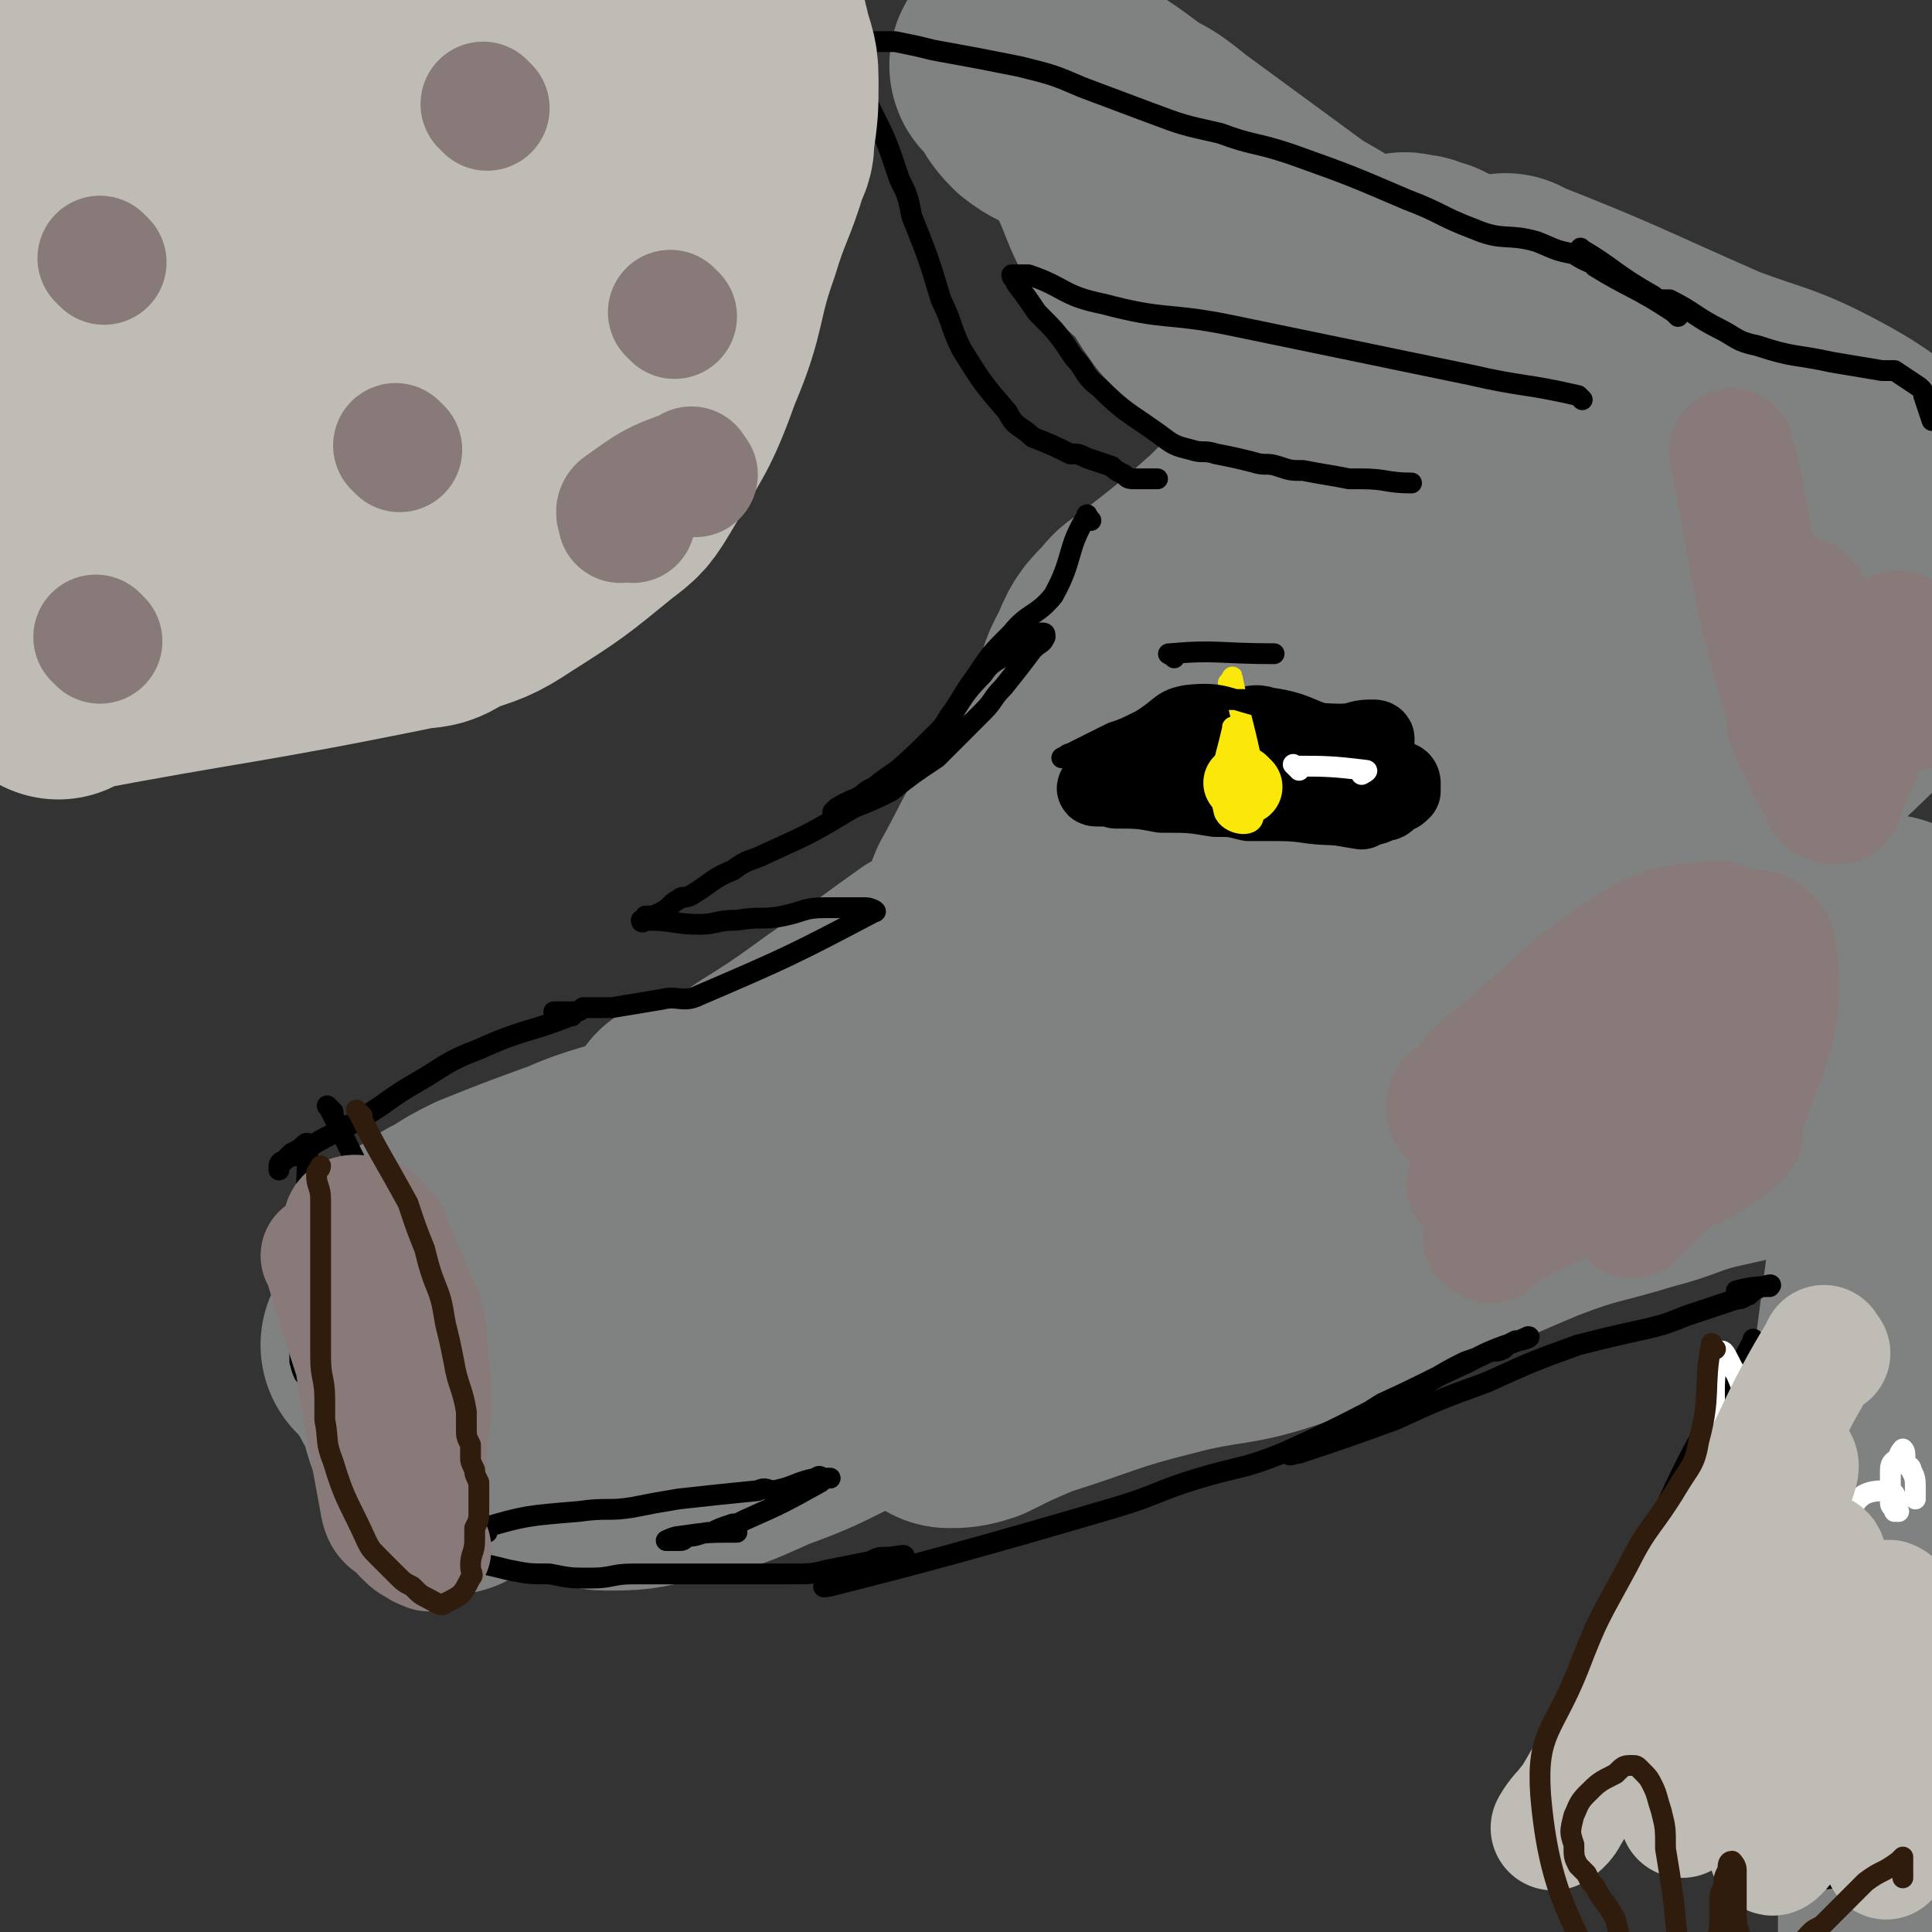 <svg viewBox='0 0 464 464' version='1.1' xmlns='http://www.w3.org/2000/svg' xmlns:xlink='http://www.w3.org/1999/xlink'><rect x="0" y="0" width="464" height="464" fill="#333333" stroke="none"/><g fill='none' stroke='#808282' stroke-width='60' stroke-linecap='round' stroke-linejoin='round'><path d='M354,116c-1,-1 -1,-1 -1,-1 -13,-2 -13,-2 -26,-3 -2,0 -2,1 -4,1 0,0 0,0 0,0 -2,1 -2,0 -4,1 -5,2 -5,2 -9,5 -7,6 -7,6 -13,12 -9,8 -9,8 -18,15 -3,3 -4,2 -6,5 -4,4 -4,4 -6,9 -3,5 -2,5 -4,11 -1,2 -2,3 -1,4 1,3 2,5 4,5 3,0 4,-2 7,-5 3,-3 3,-3 6,-6 4,-5 4,-5 7,-9 1,-2 0,-3 2,-5 1,-2 2,-2 3,-4 1,-1 1,-1 1,-2 0,0 0,0 0,0 -1,0 -1,1 -1,1 -4,3 -5,3 -8,6 -6,8 -6,9 -11,18 -6,9 -6,10 -12,20 -11,15 -15,21 -22,30 -2,2 5,-9 4,-8 0,1 -2,5 -6,11 0,1 0,0 -1,1 -1,1 -1,2 -1,1 -1,0 0,-1 0,-2 2,-6 2,-6 4,-11 4,-7 8,-16 8,-14 -2,3 -4,14 -12,25 -3,5 -5,3 -10,6 -7,5 -7,5 -15,11 -12,8 -12,9 -25,17 -4,3 -4,3 -8,5 -2,1 -2,0 -5,1 -2,1 -2,1 -4,2 -1,0 -3,0 -2,0 0,1 1,1 3,1 7,0 7,0 14,-1 6,-1 7,-1 13,-3 8,-3 8,-3 16,-7 7,-4 7,-5 13,-11 1,0 1,-1 2,-1 2,-2 2,-2 3,-3 1,-1 2,-2 1,-2 -2,0 -3,1 -5,2 -22,11 -22,12 -44,22 -12,6 -12,6 -24,11 -9,4 -10,3 -19,7 -11,4 -11,4 -21,8 -4,2 -4,2 -7,4 -4,2 -4,2 -7,5 -2,1 -3,0 -4,2 -1,0 -1,1 -2,2 0,0 0,0 0,0 1,1 1,1 3,1 4,0 4,-1 8,-2 10,-2 11,-2 20,-5 9,-2 9,-2 17,-5 16,-5 16,-5 32,-11 4,-1 4,-2 8,-3 1,0 1,0 2,0 2,0 2,0 4,-1 2,0 1,-1 3,-1 0,0 1,0 1,0 -1,1 -2,1 -4,1 -17,7 -17,7 -35,14 -5,2 -5,1 -10,3 -27,13 -27,13 -53,27 -1,0 0,0 0,0 1,1 1,1 2,2 1,1 1,2 1,2 1,1 1,1 1,1 2,4 2,4 4,7 1,3 1,4 2,7 0,0 0,0 1,1 1,2 0,2 2,5 0,2 0,2 1,3 1,1 1,1 1,1 0,1 0,1 0,1 0,-4 0,-4 0,-8 -1,-9 -1,-9 -1,-19 0,-4 0,-5 0,-9 0,-1 0,-1 0,-1 -1,-2 -1,-2 -1,-5 0,-1 0,-1 0,-2 0,-1 0,-1 0,-1 1,1 1,2 1,3 1,1 1,1 1,3 1,1 1,1 1,3 0,2 0,2 1,4 1,3 1,3 3,6 2,5 2,6 6,10 5,7 6,7 13,11 3,2 3,1 7,1 5,-2 5,-2 10,-4 5,-4 4,-5 9,-9 6,-4 6,-3 12,-7 5,-3 5,-3 12,-6 8,-3 9,-3 18,-5 4,-1 4,0 9,-1 2,-1 2,-1 4,-2 2,0 2,0 3,0 1,0 1,-1 2,-1 1,-1 1,-1 0,-1 -6,1 -6,1 -12,4 -10,3 -9,4 -19,8 -7,3 -7,2 -14,5 -7,3 -7,3 -13,7 -6,4 -6,4 -12,8 -1,1 -1,1 -2,2 -2,1 -2,1 -3,3 0,1 1,2 2,2 7,0 8,0 15,-2 12,-2 12,-2 23,-7 14,-5 13,-6 27,-12 26,-11 26,-11 53,-21 10,-3 10,-4 20,-6 9,-3 9,-2 18,-4 4,0 4,-1 7,-1 4,0 4,0 8,0 1,0 3,0 3,0 -1,1 -4,1 -7,2 -7,2 -7,1 -13,4 -11,5 -10,5 -21,10 -6,3 -6,4 -13,6 -8,3 -9,2 -17,5 -6,3 -7,4 -12,7 0,0 2,0 2,0 -4,2 -5,1 -9,3 -1,0 -2,1 -1,1 2,0 3,0 6,-1 6,-3 6,-3 13,-6 16,-5 16,-6 32,-10 15,-4 16,-2 30,-7 30,-10 30,-13 59,-25 13,-5 13,-4 26,-8 8,-2 8,-3 16,-5 9,-2 9,-2 17,-4 6,-1 6,-2 12,-3 8,-2 8,-2 16,-4 1,0 1,1 1,0 1,-1 2,-2 1,-3 0,-1 -1,0 -2,0 -3,0 -3,1 -5,1 -7,2 -7,2 -14,3 -7,1 -7,0 -15,2 -5,1 -5,1 -10,3 -7,2 -7,2 -13,5 -7,2 -7,2 -14,4 -13,5 -13,5 -25,10 -5,1 -5,2 -9,4 -3,1 -3,1 -7,2 -4,1 -5,1 -7,2 -1,0 1,0 2,0 6,-2 6,-2 12,-4 12,-5 12,-5 24,-10 26,-13 26,-14 51,-28 13,-7 13,-7 26,-16 3,-2 5,-3 5,-4 0,-1 -2,0 -4,0 '/><path d='M454,227c-1,-1 -1,-2 -1,-1 -64,22 -65,24 -129,47 -12,4 -12,4 -24,8 -7,2 -8,2 -14,4 -1,0 1,1 1,1 -3,2 -8,2 -9,3 -1,1 3,1 5,0 15,-6 15,-6 30,-13 15,-7 16,-6 29,-15 15,-10 15,-11 29,-23 27,-25 26,-26 53,-51 10,-10 11,-10 21,-20 1,-1 0,-1 1,-2 2,-4 7,-7 5,-7 -9,-1 -15,0 -28,4 -13,5 -12,8 -23,16 -27,19 -28,18 -53,39 -13,12 -13,12 -24,26 -17,22 -18,22 -33,46 -3,6 -2,10 -2,14 0,1 1,-4 1,-4 0,0 -1,2 -2,5 -1,1 -2,4 -1,3 7,-12 9,-15 17,-30 7,-14 6,-14 12,-28 6,-15 6,-16 12,-31 13,-26 14,-26 26,-52 1,-3 1,-3 0,-6 0,-1 0,-1 -1,-2 -2,-3 -1,-7 -4,-6 -17,4 -21,3 -35,15 -14,11 -11,15 -20,31 -8,13 -9,12 -15,26 -5,11 -6,11 -8,23 -2,9 -2,10 -2,19 1,3 1,3 2,5 2,3 2,4 5,6 4,2 7,5 11,2 11,-7 10,-11 18,-24 6,-10 5,-10 10,-21 4,-10 4,-11 8,-21 3,-7 3,-7 5,-14 1,-4 1,-4 2,-9 0,-3 2,-6 -1,-6 -8,0 -12,1 -20,7 -12,9 -11,11 -20,23 -16,22 -16,22 -31,45 -9,14 -26,30 -16,29 33,-4 55,-14 102,-40 24,-13 21,-18 41,-37 14,-12 14,-12 27,-25 10,-9 10,-9 20,-19 2,-2 2,-3 4,-5 3,-3 4,-3 5,-5 0,-1 -1,-2 -3,-2 -11,2 -12,1 -22,6 -21,8 -20,10 -41,20 -10,4 -10,5 -21,9 -20,7 -21,5 -41,14 -14,7 -13,8 -26,17 -2,2 -2,2 -3,4 0,1 0,1 0,1 14,-4 14,-4 28,-9 11,-3 11,-3 22,-8 25,-11 25,-10 49,-23 18,-10 17,-12 35,-23 6,-4 6,-4 13,-7 7,-4 7,-3 14,-6 0,0 0,0 0,0 2,-2 3,-2 5,-4 1,-1 1,-1 1,-1 0,-1 0,-1 0,-1 0,-1 -1,-1 -1,-1 -2,-1 -2,-1 -4,-1 -3,-1 -3,-1 -7,-3 -37,-11 -46,-15 -74,-22 -4,-1 5,3 10,5 23,9 23,11 48,15 11,3 13,0 24,-1 0,-1 -1,-1 -1,-1 5,-1 8,1 11,-1 1,-1 0,-3 -3,-5 -16,-8 -17,-8 -34,-15 -4,-1 -4,-1 -8,-2 -13,-5 -13,-5 -25,-12 -6,-2 -6,-2 -12,-6 -9,-8 -8,-9 -17,-16 -5,-4 -5,-4 -9,-7 -2,-1 -2,-1 -5,-3 -2,0 -2,0 -3,-1 -2,0 -3,-1 -3,0 0,1 0,2 1,3 2,1 2,1 4,1 5,2 5,1 10,3 2,0 2,0 5,1 4,2 4,2 7,4 1,1 1,2 2,3 1,1 1,1 2,2 0,0 0,-1 0,-1 -2,-1 -2,-1 -4,-2 -6,-2 -6,-1 -12,-3 -14,-6 -14,-5 -28,-11 -6,-4 -6,-4 -13,-8 -15,-11 -15,-11 -30,-22 -5,-4 -5,-4 -9,-6 -8,-6 -8,-6 -17,-11 -3,-1 -3,-1 -6,-3 -2,-1 -2,-1 -4,-2 -1,0 -1,0 -1,0 -1,1 0,1 1,2 3,4 2,4 5,7 5,4 7,2 11,7 11,13 6,19 19,29 38,26 42,22 83,43 1,1 0,-1 0,-1 -4,-4 -4,-4 -9,-7 -14,-10 -13,-12 -28,-21 -11,-6 -12,-5 -24,-10 -4,-1 -4,0 -8,-1 -3,-1 -3,-1 -6,-1 -3,0 -5,-1 -5,0 0,3 2,5 4,8 7,8 7,8 15,15 15,15 15,15 31,29 8,7 8,7 16,14 8,7 8,8 15,15 '/><path d='M363,73c-1,-1 -2,-2 -1,-1 23,9 24,10 49,21 13,5 14,4 27,11 11,6 10,7 20,14 '/><path d='M423,241c-1,-1 -2,-2 -1,-1 13,2 16,-1 29,5 7,3 5,6 11,13 '/><path d='M460,270c-1,-1 -1,-2 -1,-1 -8,58 -13,96 -14,118 -1,10 3,-28 9,-54 1,-3 5,-6 6,-4 2,7 0,12 0,23 -1,37 -2,37 -3,73 0,26 0,31 0,51 0,3 0,-7 0,-6 0,2 0,6 0,13 1,4 1,4 2,8 0,1 0,1 0,1 '/><path d='M464,452c-1,-1 -1,-2 -1,-1 -2,37 -1,44 -2,78 0,2 0,-3 0,-6 '/></g>
<g fill='none' stroke='#000000' stroke-width='18' stroke-linecap='round' stroke-linejoin='round'><path d='M270,184c-1,-1 -2,-1 -1,-1 8,-3 9,-3 19,-4 10,-1 10,-1 19,-1 8,-1 8,0 15,0 4,0 4,-1 7,-1 0,0 0,0 0,0 1,0 1,0 1,0 1,0 1,1 0,1 -3,1 -3,1 -6,2 -2,0 -2,1 -3,1 -9,1 -9,1 -18,2 -9,1 -13,1 -18,3 -2,1 2,2 4,3 6,2 7,1 13,2 6,1 6,1 13,2 6,1 6,1 12,2 '/><path d='M308,183c-1,-1 -1,-1 -1,-1 -12,-1 -12,-1 -24,0 -4,0 -4,1 -9,1 -1,0 -1,0 -1,0 -5,3 -9,3 -10,6 -1,1 2,0 5,1 5,0 6,0 11,1 7,0 7,0 13,1 4,0 4,0 8,1 3,0 3,0 7,0 7,0 7,1 14,1 2,0 2,0 5,0 1,0 2,0 3,0 1,0 1,0 3,-1 1,0 1,0 2,-1 0,0 0,0 1,-1 1,0 1,0 2,-1 0,0 0,0 0,-1 0,0 0,0 0,-1 0,0 0,-1 -1,-1 -1,-1 -1,0 -3,-1 -3,-1 -3,-2 -6,-3 -4,-2 -3,-3 -7,-4 -1,-1 -1,-1 -3,-1 -6,-2 -6,-3 -13,-4 -3,-1 -3,0 -6,0 -1,0 -1,0 -2,0 0,0 0,0 -1,0 '/></g>
<g fill='none' stroke='#FAE80B' stroke-width='18' stroke-linecap='round' stroke-linejoin='round'><path d='M299,189c-1,-1 -1,-1 -1,-1 '/></g>
<g fill='none' stroke='#000000' stroke-width='5' stroke-linecap='round' stroke-linejoin='round'><path d='M262,125c-1,-1 -1,-2 -1,-1 -5,8 -3,10 -8,19 -4,5 -6,4 -10,9 -5,5 -5,5 -9,11 -3,4 -3,5 -6,9 -3,5 -3,5 -7,9 -5,4 -6,4 -11,8 -2,1 -2,1 -3,2 -2,1 -1,1 -3,2 -2,1 -2,2 -4,2 0,0 0,0 1,-1 5,-3 6,-2 11,-6 7,-6 7,-6 14,-13 5,-6 4,-7 10,-13 2,-3 3,-3 6,-5 2,-2 2,-2 5,-3 1,-1 1,-1 3,-2 1,0 1,0 1,1 0,0 0,0 0,0 -1,2 -1,1 -3,3 -3,4 -3,4 -7,9 -3,3 -2,3 -5,6 -6,6 -6,6 -11,11 -6,4 -6,4 -11,8 -4,2 -4,2 -9,4 -10,6 -10,6 -21,11 -4,2 -4,1 -8,4 -5,2 -5,3 -10,6 -2,1 -2,0 -3,1 -2,1 -2,2 -4,3 -2,1 -2,1 -4,1 0,1 -1,1 -1,1 0,0 0,0 0,0 0,1 1,0 1,0 7,0 7,1 13,1 4,0 4,-1 9,-1 6,-1 6,0 11,-1 5,-1 5,-2 10,-2 5,0 5,0 10,0 1,0 3,1 2,1 -19,10 -21,11 -42,20 -4,2 -5,0 -9,1 -6,1 -6,1 -12,2 -2,0 -2,0 -4,0 -1,0 -1,0 -3,0 -1,1 -1,1 -3,1 0,0 0,0 -1,0 -1,0 -2,0 -3,0 0,0 1,1 2,1 1,0 1,0 1,0 1,0 2,0 1,0 -10,4 -11,3 -22,8 -8,3 -8,4 -15,8 -7,4 -7,5 -14,9 -5,3 -6,3 -11,6 -1,1 -1,1 -2,2 -2,1 -3,0 -5,2 -1,0 0,0 -1,1 0,1 0,1 0,1 0,0 0,-1 0,-1 0,-1 1,-1 1,-1 1,-1 1,-1 2,-2 0,0 0,0 0,0 2,-1 2,-1 3,-2 0,0 0,0 0,0 1,-1 1,0 1,0 -1,24 -1,24 -2,48 0,2 0,2 0,3 0,2 1,4 1,4 1,0 0,-1 -1,-3 0,-1 0,-1 0,-2 0,-1 0,-1 0,-3 0,-1 0,-1 -1,-2 0,0 0,0 0,-1 -1,-3 0,-3 0,-5 0,-1 -1,-1 -1,-2 0,0 -1,-1 0,-1 0,1 0,2 1,4 1,4 1,4 2,7 4,9 5,10 9,17 0,1 -1,-1 -1,-1 1,1 1,2 2,4 1,4 1,4 2,8 1,1 1,1 1,2 0,1 0,1 0,1 0,0 -1,0 -1,0 '/><path d='M80,267c-1,-1 -2,-2 -1,-1 14,28 14,29 29,58 1,1 1,1 1,1 1,1 1,1 1,2 0,1 0,1 0,2 0,0 0,0 0,1 0,0 0,0 0,1 0,0 0,0 0,1 0,0 0,0 -1,1 0,1 0,1 0,2 -1,1 0,1 0,1 0,2 -1,1 -1,3 -1,1 -1,1 -1,2 -1,1 -1,0 -1,1 -1,1 -1,1 -2,2 0,1 0,1 -1,2 0,1 0,1 -1,2 -1,1 -1,1 -1,1 -1,1 -1,1 -2,2 -1,1 -2,1 -3,2 -1,1 -1,1 -1,2 0,3 0,3 0,5 0,3 0,3 0,6 0,1 0,1 0,2 0,0 0,1 0,1 0,0 1,0 1,0 1,1 1,1 2,2 0,0 1,0 1,0 1,0 1,1 2,1 2,1 2,0 4,1 2,0 2,1 3,1 3,1 3,0 5,1 5,1 5,1 9,2 5,1 5,1 10,1 5,1 5,1 10,1 5,0 5,-1 10,-1 8,0 8,0 16,0 11,0 11,0 22,0 5,0 5,0 9,-1 5,-1 5,-1 10,-2 2,-1 2,-1 4,-1 2,0 5,-1 4,0 -6,3 -24,8 -18,7 20,-5 35,-9 69,-19 10,-3 10,-4 20,-7 10,-3 10,-2 20,-6 18,-8 18,-9 35,-17 5,-3 5,-3 9,-5 3,-1 3,-1 5,-2 2,-1 2,0 4,-1 1,-1 1,-1 3,-2 2,0 4,-1 3,-1 -4,2 -7,2 -14,6 -11,5 -10,5 -21,10 -5,3 -4,3 -10,6 -1,1 -1,1 -3,2 -1,0 -1,0 -2,1 -4,2 -6,2 -7,3 -1,1 1,0 2,0 12,-4 12,-4 23,-8 11,-5 11,-5 22,-9 11,-5 11,-5 22,-9 8,-2 8,-2 17,-4 4,-1 4,-1 9,-3 6,-2 6,-2 12,-4 2,0 2,-1 3,-1 1,-1 1,-1 3,-2 1,0 3,-1 2,0 -3,0 -4,0 -8,1 '/><path d='M117,368c-1,-1 -2,-1 -1,-1 10,-3 11,-3 23,-4 7,-1 7,0 13,-1 5,-1 5,-1 11,-2 9,-1 9,-1 19,-2 2,-1 2,0 4,0 5,-1 5,-2 10,-3 1,-1 1,0 2,0 1,0 2,0 1,0 0,0 -1,0 -2,1 -9,5 -9,5 -18,9 -2,1 -2,1 -3,1 -3,1 -3,1 -5,2 -3,0 -3,1 -6,1 -1,1 -1,1 -2,1 -2,0 -3,0 -3,0 0,0 2,-1 3,-1 7,-1 7,-1 14,-1 '/><path d='M403,76c-1,-1 -1,-1 -1,-1 -9,-6 -11,-6 -19,-11 0,0 2,0 1,0 -2,-1 -3,-1 -6,-3 -5,-1 -4,-1 -9,-3 -7,-2 -8,0 -15,-3 -8,-3 -8,-4 -16,-7 -14,-6 -14,-6 -28,-11 -9,-3 -9,-2 -17,-5 -9,-2 -9,-2 -17,-5 -8,-3 -8,-3 -16,-6 -7,-3 -7,-3 -15,-5 -10,-2 -10,-2 -21,-4 -4,-1 -4,-1 -9,-2 -3,0 -3,0 -5,0 -2,0 -2,0 -3,0 -2,0 -2,0 -3,0 -1,0 -2,0 -2,1 2,5 2,6 5,11 1,2 1,2 2,4 4,8 4,8 7,17 2,4 2,4 3,9 4,10 4,10 7,20 3,6 2,6 5,12 5,8 5,8 11,15 2,4 3,3 6,6 5,2 5,2 9,4 2,0 2,0 4,1 3,1 3,1 6,2 1,1 1,1 3,2 1,1 1,1 3,1 2,0 2,0 4,0 0,0 0,0 1,0 '/><path d='M380,96c-1,-1 -1,-1 -1,-1 -13,-3 -13,-2 -26,-5 -29,-6 -29,-6 -58,-12 -15,-3 -15,-1 -30,-5 -10,-2 -9,-4 -18,-7 -2,0 -2,0 -3,0 0,0 -1,0 -1,0 0,1 1,1 1,2 3,4 3,4 5,7 5,5 5,5 9,11 3,3 2,4 6,7 6,6 7,6 14,11 4,3 4,3 8,4 3,1 3,0 6,1 5,1 5,1 9,2 3,1 3,0 6,1 3,1 3,1 6,1 5,1 6,1 11,2 2,0 2,0 3,0 6,0 6,1 12,1 '/><path d='M381,61c-1,-1 -2,-2 -1,-1 7,4 8,6 17,11 1,1 2,1 3,1 0,0 1,0 1,0 6,3 6,4 12,7 4,2 4,3 9,4 9,3 9,2 18,4 6,1 6,1 12,2 1,0 2,0 3,0 3,2 3,2 6,4 1,1 1,1 1,2 1,3 1,3 2,6 '/><path d='M422,323c-1,-1 -1,-2 -1,-1 -13,25 -15,25 -26,52 -9,23 -9,23 -15,47 -1,3 1,4 2,7 0,0 0,-1 0,-1 0,4 -1,5 -1,9 0,2 1,2 1,4 1,1 1,2 1,2 2,0 3,0 4,-2 4,-5 4,-5 8,-12 4,-8 3,-8 7,-16 7,-14 7,-14 15,-28 2,-5 2,-6 5,-10 3,-4 4,-3 7,-5 2,-2 2,-2 5,-2 1,0 2,0 3,1 3,3 5,2 6,7 2,12 1,14 -1,27 -2,12 -4,11 -8,23 -2,7 -1,7 -3,14 -1,2 -1,2 -1,4 0,2 0,2 1,5 0,2 0,3 2,3 4,1 5,0 9,0 4,-1 4,-2 7,-3 2,-1 2,-1 3,-2 2,0 2,0 3,-1 1,0 2,-1 2,0 2,1 2,1 2,3 1,2 1,2 1,5 0,2 0,2 0,3 '/></g>
<g fill='none' stroke='#FAE80B' stroke-width='5' stroke-linecap='round' stroke-linejoin='round'><path d='M297,176c-1,-1 -1,-2 -1,-1 -2,9 -4,12 -2,20 1,3 7,4 7,1 1,-13 -2,-18 -5,-33 0,-1 0,0 -1,1 '/></g>
<g fill='none' stroke='#000000' stroke-width='5' stroke-linecap='round' stroke-linejoin='round'><path d='M305,171c-1,-1 -1,-1 -1,-1 -9,-2 -10,-4 -19,-3 -6,1 -6,3 -11,6 -4,2 -4,2 -7,3 -2,1 -2,1 -4,2 -2,1 -2,1 -4,2 -2,1 -2,1 -4,2 0,0 0,0 0,0 1,0 1,-1 2,-1 2,-1 3,-1 4,-1 6,-3 6,-3 11,-6 2,-1 2,-1 5,-2 2,-1 2,-1 5,-2 3,0 3,-1 6,-1 5,-1 5,-1 11,-1 2,0 2,0 4,1 4,0 4,0 8,1 2,1 2,1 4,2 2,0 2,0 3,1 2,0 2,0 4,1 2,0 2,0 4,0 2,0 2,0 4,1 1,0 1,0 3,0 '/><path d='M282,158c-1,-1 -2,-1 -1,-1 11,-1 12,0 25,0 '/></g>
<g fill='none' stroke='#877A79' stroke-width='30' stroke-linecap='round' stroke-linejoin='round'><path d='M79,303c-1,-1 -2,-2 -1,-1 6,19 6,20 13,40 0,1 1,1 1,2 0,0 0,1 0,1 0,1 0,1 0,1 0,0 0,-1 0,-1 0,-1 1,-1 1,-2 0,-6 0,-6 0,-12 0,-4 0,-4 0,-8 -1,-6 -1,-6 -2,-12 -1,-2 -1,-2 -2,-5 -1,-3 -2,-3 -2,-7 -1,-1 0,-1 0,-3 -1,-1 -1,-3 -1,-2 -1,2 0,3 0,7 0,5 0,5 0,9 0,3 0,3 0,6 0,5 0,5 0,10 1,4 1,4 1,7 2,7 2,6 4,12 1,2 1,2 2,4 0,2 0,2 2,3 0,1 0,1 1,2 1,0 1,0 2,0 1,0 2,1 2,0 2,-1 1,-2 2,-3 0,-3 0,-3 0,-5 0,-3 1,-3 1,-7 0,-7 0,-8 -1,-15 0,-4 0,-4 -1,-8 -3,-7 -3,-7 -6,-14 -1,-2 -1,-2 -2,-5 -1,-1 -1,-1 -2,-2 -1,-2 -1,-2 -3,-2 -2,-1 -5,-1 -5,1 2,33 3,35 9,68 1,4 3,3 5,6 2,2 2,2 4,3 1,1 1,0 2,1 '/><path d='M358,298c-1,-1 -2,-1 -1,-1 27,-13 28,-14 57,-25 2,-1 4,-1 4,0 -1,2 -3,3 -6,5 -6,4 -7,3 -13,8 -2,1 -2,2 -4,4 -1,1 -1,1 -2,2 -1,1 -1,1 -1,1 6,-6 7,-7 13,-13 8,-8 11,-6 15,-16 6,-16 8,-21 6,-35 -1,-5 -7,-5 -12,-3 -13,5 -13,8 -24,17 -8,7 -9,7 -16,14 -6,7 -6,7 -12,14 -5,7 -6,9 -9,14 -1,1 1,-1 2,-1 2,0 2,2 4,2 6,-2 6,-3 12,-7 8,-5 8,-5 15,-12 7,-7 8,-7 14,-14 9,-11 8,-12 16,-23 1,-1 0,-1 0,-2 1,-2 2,-3 1,-3 -3,-2 -4,-3 -8,-2 -9,1 -10,1 -18,6 -17,11 -16,13 -32,26 -5,4 -4,4 -9,9 0,0 0,0 0,0 -1,1 -2,1 -2,2 0,1 0,2 0,2 20,-9 32,-19 40,-21 4,-1 -8,7 -15,15 -5,5 -5,5 -9,10 -3,4 -3,4 -5,7 '/><path d='M434,145c-1,-1 -2,-2 -1,-1 2,22 1,24 5,47 1,2 4,2 4,1 -3,-9 -8,-10 -11,-21 -10,-30 -12,-53 -15,-62 -1,-5 3,16 6,33 3,13 3,13 7,26 1,4 0,5 2,9 4,7 4,11 9,13 3,1 4,-3 6,-8 4,-9 3,-9 6,-19 1,-3 1,-3 2,-5 1,-3 1,-6 2,-6 1,0 1,3 2,5 1,7 1,7 2,13 '/></g>
<g fill='none' stroke='#301C0C' stroke-width='5' stroke-linecap='round' stroke-linejoin='round'><path d='M87,268c-1,-1 -2,-2 -1,-1 5,10 6,11 12,22 2,6 2,6 4,11 1,4 1,4 2,7 2,5 2,5 3,11 1,4 1,4 2,9 1,6 2,6 3,12 0,2 0,2 0,4 0,2 0,2 1,4 0,1 0,1 0,3 0,1 0,1 1,3 0,1 0,1 1,3 0,0 0,1 0,1 0,1 0,1 0,2 0,1 0,1 0,3 0,1 0,1 0,1 0,2 0,2 -1,4 0,2 0,2 0,3 0,3 -1,3 -1,6 0,2 1,2 0,3 -2,4 -2,4 -6,6 -1,1 -2,0 -4,-1 -2,-1 -2,-1 -4,-3 -2,-1 -2,-1 -4,-3 -2,-2 -2,-2 -4,-4 -2,-2 -2,-2 -3,-4 -4,-9 -5,-9 -8,-19 -2,-5 -1,-5 -2,-10 0,-2 0,-2 0,-5 0,-5 -1,-5 -1,-10 0,-5 0,-5 0,-9 0,-8 0,-8 0,-16 0,-2 0,-2 0,-5 0,-3 0,-3 0,-5 0,-2 0,-2 0,-3 0,-3 -1,-3 -1,-6 0,-1 1,-1 1,-2 '/></g>
<g fill='none' stroke='#FFFFFF' stroke-width='5' stroke-linecap='round' stroke-linejoin='round'><path d='M312,185c-1,-1 -2,-2 -1,-1 7,0 9,0 17,1 1,0 -1,1 -1,1 0,0 0,-1 0,-1 '/><path d='M413,347c-1,-1 -2,-1 -1,-1 0,-10 -1,-15 1,-21 1,-2 2,2 4,5 6,14 4,15 11,28 7,13 8,12 16,24 0,1 0,1 0,2 2,5 2,5 5,9 0,2 2,4 1,3 0,-2 -1,-5 -2,-10 -2,-7 -1,-7 -2,-14 0,-5 -3,-7 -1,-10 2,-4 5,-4 9,-4 2,1 1,3 2,5 0,0 -1,0 -1,0 0,-1 -1,-1 -1,-2 0,-2 0,-2 0,-4 0,-2 0,-2 0,-4 0,-2 1,-2 2,-3 0,-1 1,-2 1,-2 1,1 0,2 1,4 0,0 1,0 1,1 1,2 1,2 1,5 0,0 0,0 0,1 0,0 0,1 0,1 0,0 0,-1 0,-1 0,0 0,1 0,1 '/></g>
<g fill='none' stroke='#BFBBB5' stroke-width='30' stroke-linecap='round' stroke-linejoin='round'><path d='M439,325c-1,-1 -1,-2 -1,-1 -11,18 -10,20 -21,40 -20,36 -20,36 -41,72 -1,2 -3,3 -3,3 0,0 1,-2 3,-4 3,-4 4,-4 7,-8 4,-5 3,-5 6,-10 4,-8 4,-8 7,-16 6,-13 6,-13 12,-26 3,-6 4,-5 8,-11 1,-3 1,-3 3,-6 3,-2 3,-3 6,-5 0,0 0,1 0,1 3,-1 5,-4 6,-3 1,1 0,3 -1,6 -5,12 -7,12 -11,24 -5,12 -4,12 -8,25 -3,8 -3,8 -5,17 -1,2 0,2 -1,5 -1,4 -1,4 -1,8 0,0 0,0 0,-1 3,-11 3,-11 6,-22 2,-6 2,-6 5,-12 4,-8 4,-8 9,-16 3,-4 3,-4 7,-8 1,0 1,1 2,1 2,-2 4,-6 5,-4 2,6 2,10 1,20 -2,9 -4,8 -7,17 -3,9 -3,10 -5,18 0,0 1,0 1,0 -1,8 -4,17 -2,16 2,-1 6,-8 11,-18 5,-10 3,-11 7,-21 2,-6 2,-6 4,-10 1,-3 1,-3 3,-6 1,-3 2,-6 3,-5 2,1 3,4 3,8 1,10 0,10 0,20 -1,10 -1,10 -2,20 0,3 0,3 -1,5 0,4 0,5 -1,8 0,0 0,0 0,-1 1,-5 1,-5 2,-10 2,-12 2,-12 4,-23 0,-1 0,-3 0,-2 -1,15 -1,17 -4,34 0,0 0,0 -1,1 '/></g>
<g fill='none' stroke='#301C0C' stroke-width='5' stroke-linecap='round' stroke-linejoin='round'><path d='M412,324c-1,-1 -1,-2 -1,-1 -2,10 0,12 -3,23 -1,6 -2,6 -5,11 -6,10 -7,9 -12,19 -7,13 -7,12 -12,25 -6,15 -10,15 -9,30 2,24 8,31 16,48 2,3 4,-4 4,-8 0,-5 -1,-5 -2,-10 -2,-4 -3,-4 -5,-8 -1,-1 -1,-1 -2,-3 -1,-1 -1,-1 -2,-2 -1,-2 -1,-2 -1,-5 -1,-3 -1,-3 0,-7 1,-2 1,-3 3,-5 3,-3 3,-3 7,-5 2,-2 2,-2 4,-2 1,0 1,0 2,1 2,2 2,2 3,4 1,2 1,3 2,6 1,4 1,4 1,9 1,6 1,6 2,13 1,10 1,13 3,20 0,1 0,-3 1,-4 1,0 1,3 2,3 2,-1 2,-2 3,-5 1,-4 1,-4 2,-8 0,-3 0,-3 0,-6 0,-2 0,-2 1,-4 0,-2 0,-2 1,-4 0,-1 0,-2 1,-2 0,0 1,1 1,2 0,5 0,5 0,10 0,3 0,3 1,6 0,2 -1,2 0,4 1,4 1,7 3,8 3,1 4,-2 7,-4 4,-4 3,-5 7,-9 1,-1 2,-1 3,-2 4,-4 4,-4 8,-8 1,-1 1,-1 2,-2 4,-3 4,-2 8,-5 0,0 1,-1 1,-1 0,2 0,3 0,5 '/></g>
<g fill='none' stroke='#BFBBB5' stroke-width='60' stroke-linecap='round' stroke-linejoin='round'><path d='M4,113c-1,-1 -2,-2 -1,-1 14,5 16,19 31,13 61,-26 65,-36 121,-77 5,-3 0,-5 -1,-11 -2,-10 -3,-10 -5,-20 -2,-4 -1,-4 -3,-8 -4,-6 -4,-6 -8,-12 -2,-2 -3,-2 -6,-4 -5,-4 -5,-3 -10,-7 -3,-2 -3,-3 -6,-4 -9,-4 -9,-4 -19,-6 -5,-2 -5,-2 -10,-2 -9,-1 -10,-2 -18,1 -10,4 -9,7 -19,13 -7,5 -8,4 -15,10 -9,7 -10,7 -16,16 -10,14 -9,15 -16,30 -1,3 1,3 1,5 0,3 -1,3 -1,6 0,22 -1,22 0,44 0,3 1,3 2,5 3,3 2,4 6,7 5,3 6,4 12,5 11,3 11,3 23,3 4,1 4,0 8,0 4,-1 4,-1 7,-2 6,-3 7,-2 11,-6 6,-4 6,-4 10,-11 8,-17 8,-18 14,-36 3,-7 2,-7 3,-14 1,-6 1,-6 0,-12 -1,-9 1,-14 -4,-17 -4,-3 -8,1 -13,4 -10,6 -10,6 -18,14 -10,10 -10,10 -18,22 -14,21 -14,21 -26,43 -1,2 -1,2 0,5 1,5 0,7 4,11 4,4 6,7 11,5 17,-3 18,-6 33,-16 10,-6 10,-7 17,-16 8,-10 8,-10 14,-21 5,-11 5,-12 8,-24 2,-6 2,-7 1,-12 -1,-4 0,-8 -4,-8 -15,1 -27,-5 -33,9 -22,45 -17,59 -24,109 0,4 5,1 9,-1 21,-15 24,-14 40,-33 10,-12 7,-14 12,-29 9,-24 10,-24 16,-49 1,-2 0,-2 -1,-3 -2,-5 0,-9 -5,-10 -13,-6 -15,-5 -31,-5 -9,0 -10,0 -19,3 -13,6 -12,8 -25,17 -10,7 -13,5 -20,15 -13,19 -12,22 -19,44 -2,6 1,6 1,13 0,12 -2,12 -1,23 0,5 0,8 4,10 16,9 18,9 36,13 5,1 6,-1 11,-2 8,-2 8,-2 15,-5 15,-7 14,-8 29,-16 1,-1 1,0 2,-1 4,-3 4,-3 8,-6 3,-2 3,-3 5,-5 '/><path d='M14,162c-1,-1 -2,-1 -1,-1 42,-8 43,-7 87,-16 4,0 4,-1 8,-3 6,-2 7,-2 13,-6 11,-7 11,-7 22,-16 4,-3 4,-3 7,-8 7,-12 8,-12 13,-26 6,-14 4,-15 9,-29 3,-10 4,-10 7,-20 1,-2 1,-2 1,-4 1,-7 1,-7 1,-14 0,-5 -1,-5 -2,-10 0,-1 -1,-1 -1,-2 -1,-4 -1,-4 -2,-8 -1,-2 -1,-2 -1,-3 -1,-3 0,-3 -1,-5 -2,-2 -3,-2 -4,-4 -2,-3 -2,-3 -3,-6 -1,-1 -1,-1 -2,-2 -2,-3 -2,-2 -3,-4 -1,-1 -1,-1 -1,-1 -1,-1 -1,-1 -1,-1 '/></g>
<g fill='none' stroke='#877A79' stroke-width='30' stroke-linecap='round' stroke-linejoin='round'><path d='M24,154c-1,-1 -1,-1 -1,-1 '/><path d='M25,63c-1,-1 -1,-1 -1,-1 '/><path d='M117,26c-1,-1 -1,-1 -1,-1 '/><path d='M162,76c-1,-1 -1,-1 -1,-1 '/><path d='M167,114c-1,-1 -1,-2 -1,-1 -9,3 -10,4 -17,9 -1,1 0,2 0,3 0,0 0,-1 0,-1 1,0 2,0 3,1 '/><path d='M96,108c-1,-1 -1,-1 -1,-1 '/></g>
</svg>